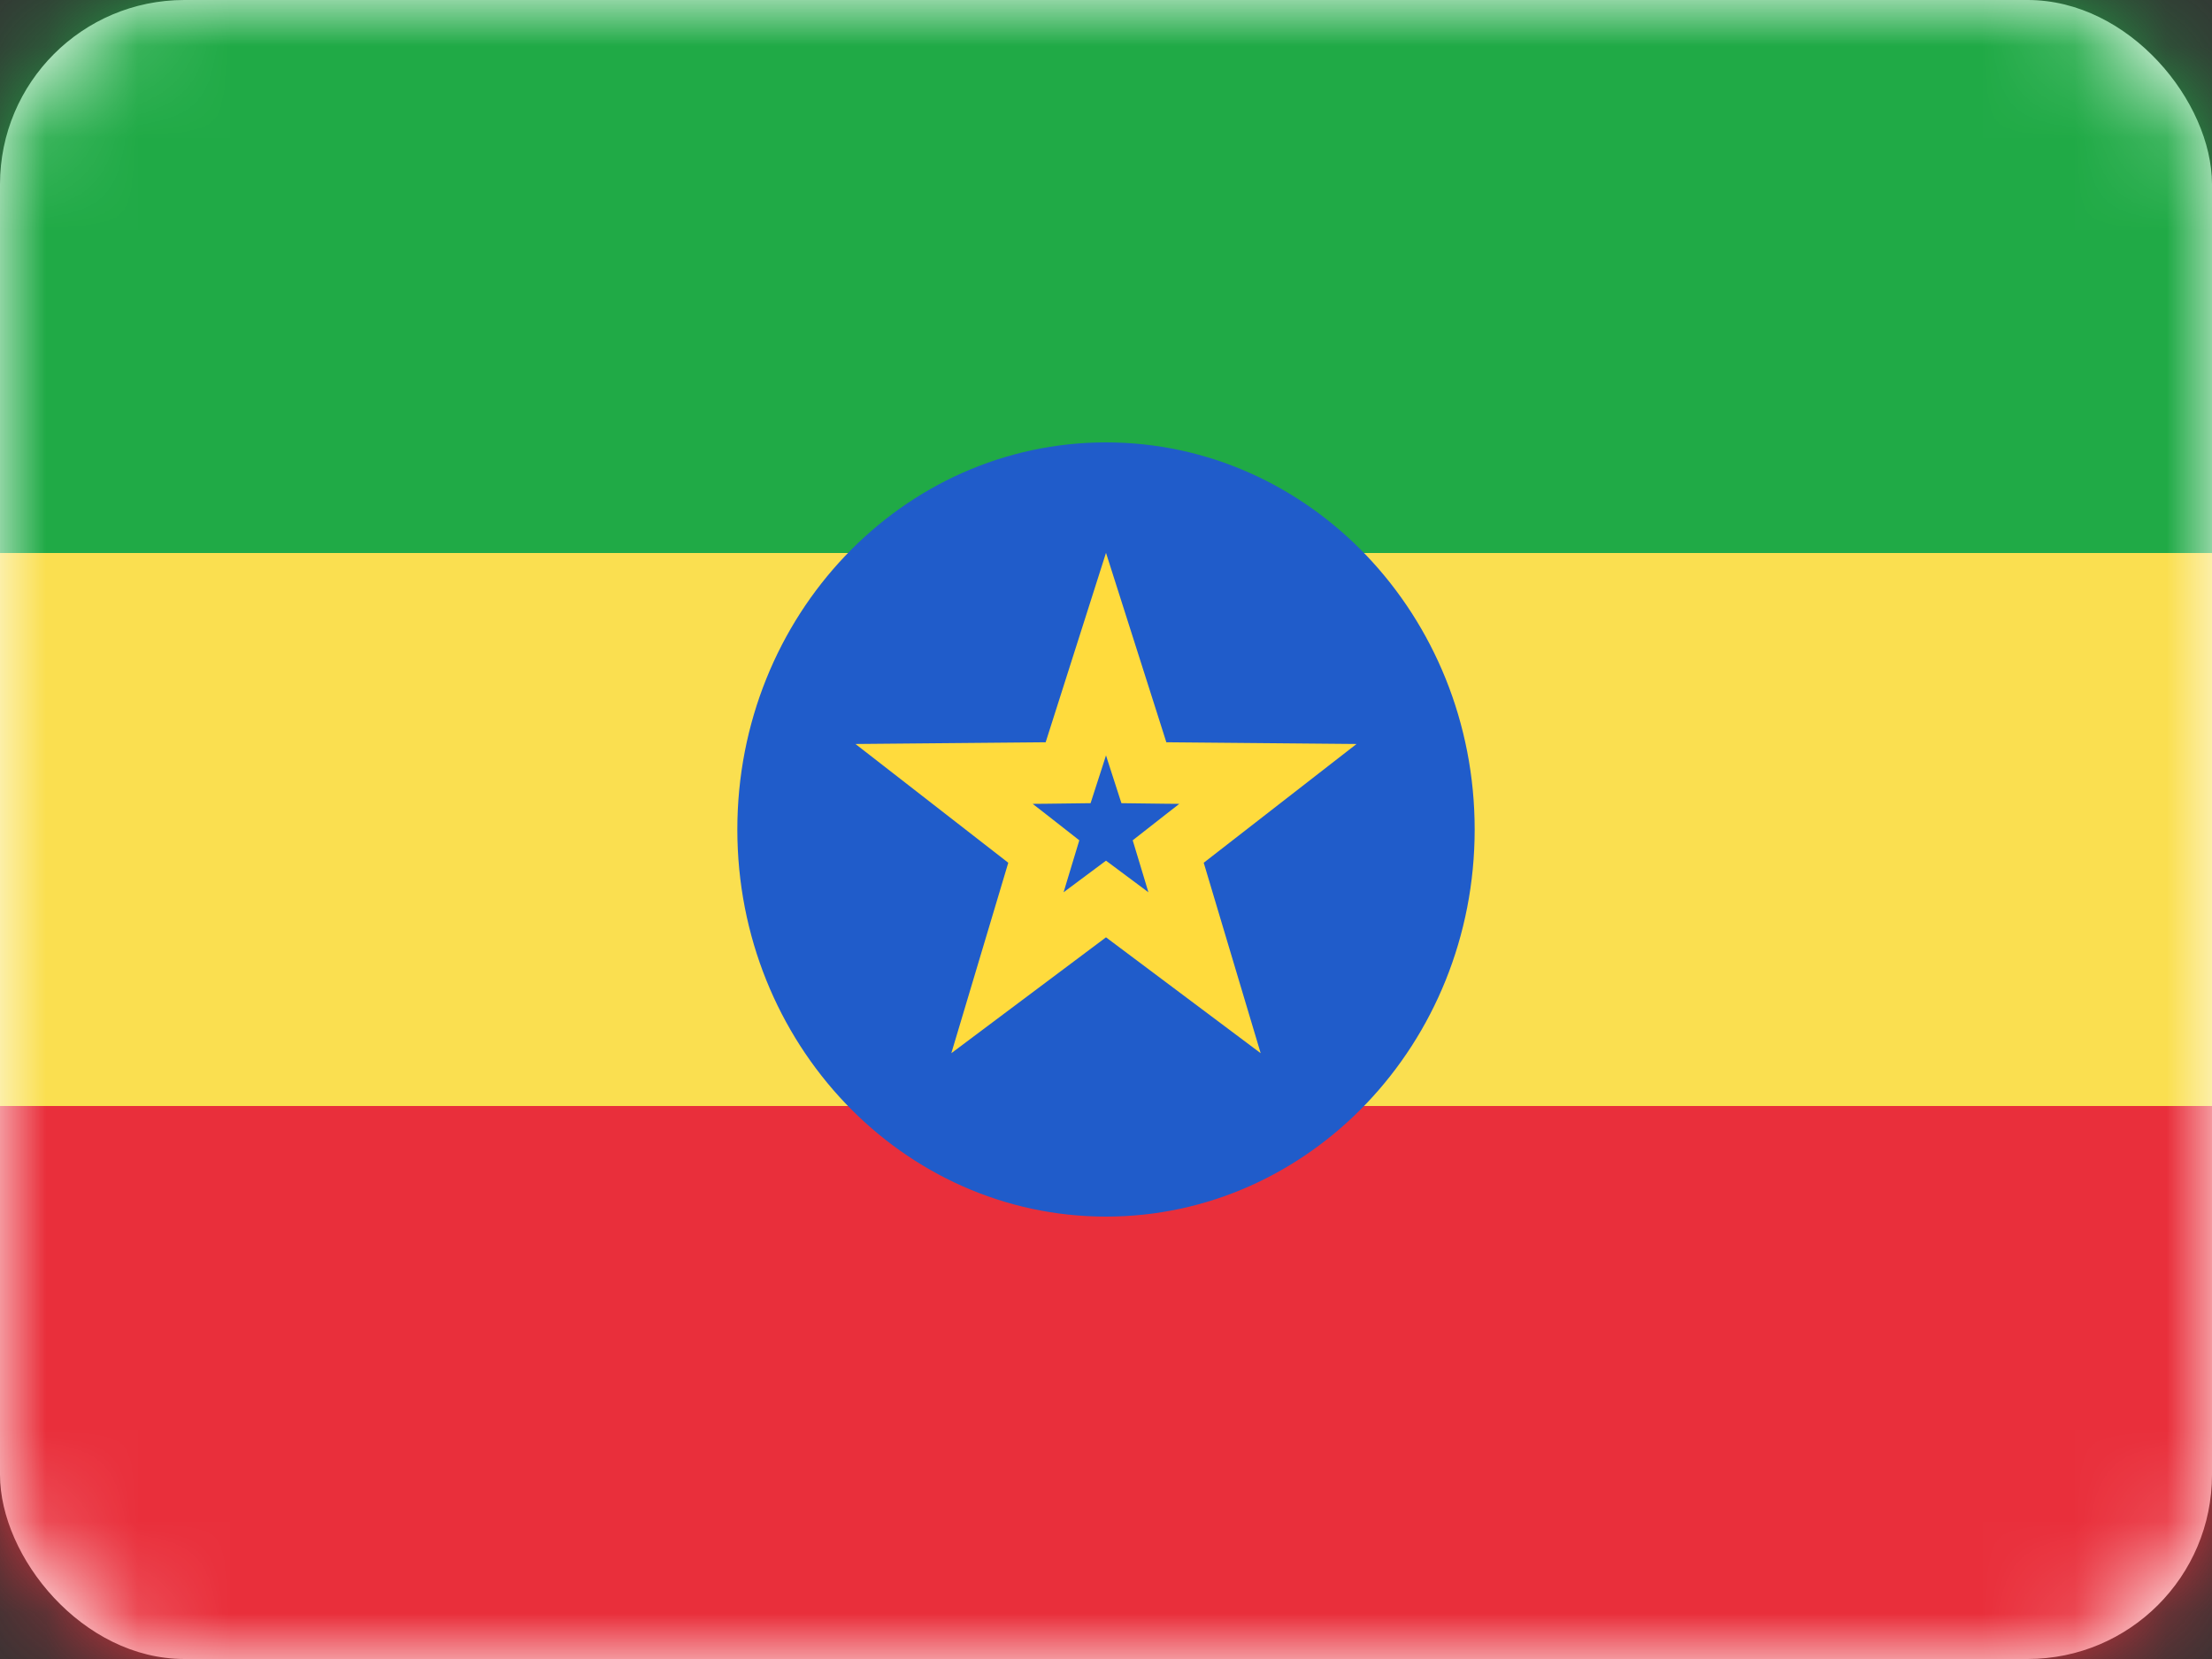 <svg width="24" height="18" viewBox="0 0 24 18" fill="none" xmlns="http://www.w3.org/2000/svg">
<rect x="0" y="0" width="24" height="18" fill="#333333" stroke="none"/>
<rect width="24" height="18" rx="2" fill="white"/>
<mask id="mask0" mask-type="alpha" maskUnits="userSpaceOnUse" x="0" y="0" width="24" height="18">
<rect width="24" height="18" rx="2" fill="white"/>
</mask>
<g mask="url(#mask0)">
<path fill-rule="evenodd" clip-rule="evenodd" d="M0 6H24V0H0V6Z" fill="#20AA46"/>
<path fill-rule="evenodd" clip-rule="evenodd" d="M0 18H24V12H0V18Z" fill="#E92F3B"/>
<path fill-rule="evenodd" clip-rule="evenodd" d="M0 12H24V6H0V12Z" fill="#FADF50"/>
<path fill-rule="evenodd" clip-rule="evenodd" d="M12 13.2C14.209 13.2 16 11.32 16 9C16 6.68 14.209 4.8 12 4.8C9.791 4.8 8 6.68 8 9C8 11.32 9.791 13.2 12 13.2Z" fill="#205CCA"/>
<path d="M12.2 9.903L12 9.754L11.8 9.903L10.931 10.554L11.259 9.457L11.325 9.239L11.145 9.098L10.243 8.397L11.348 8.387L11.589 8.384L11.663 8.155L12 7.097L12.337 8.155L12.411 8.384L12.652 8.387L13.757 8.397L12.855 9.098L12.675 9.239L12.741 9.457L13.069 10.554L12.2 9.903Z" stroke="#FFDB3D" stroke-width="0.667"/>
</g>
</svg>

